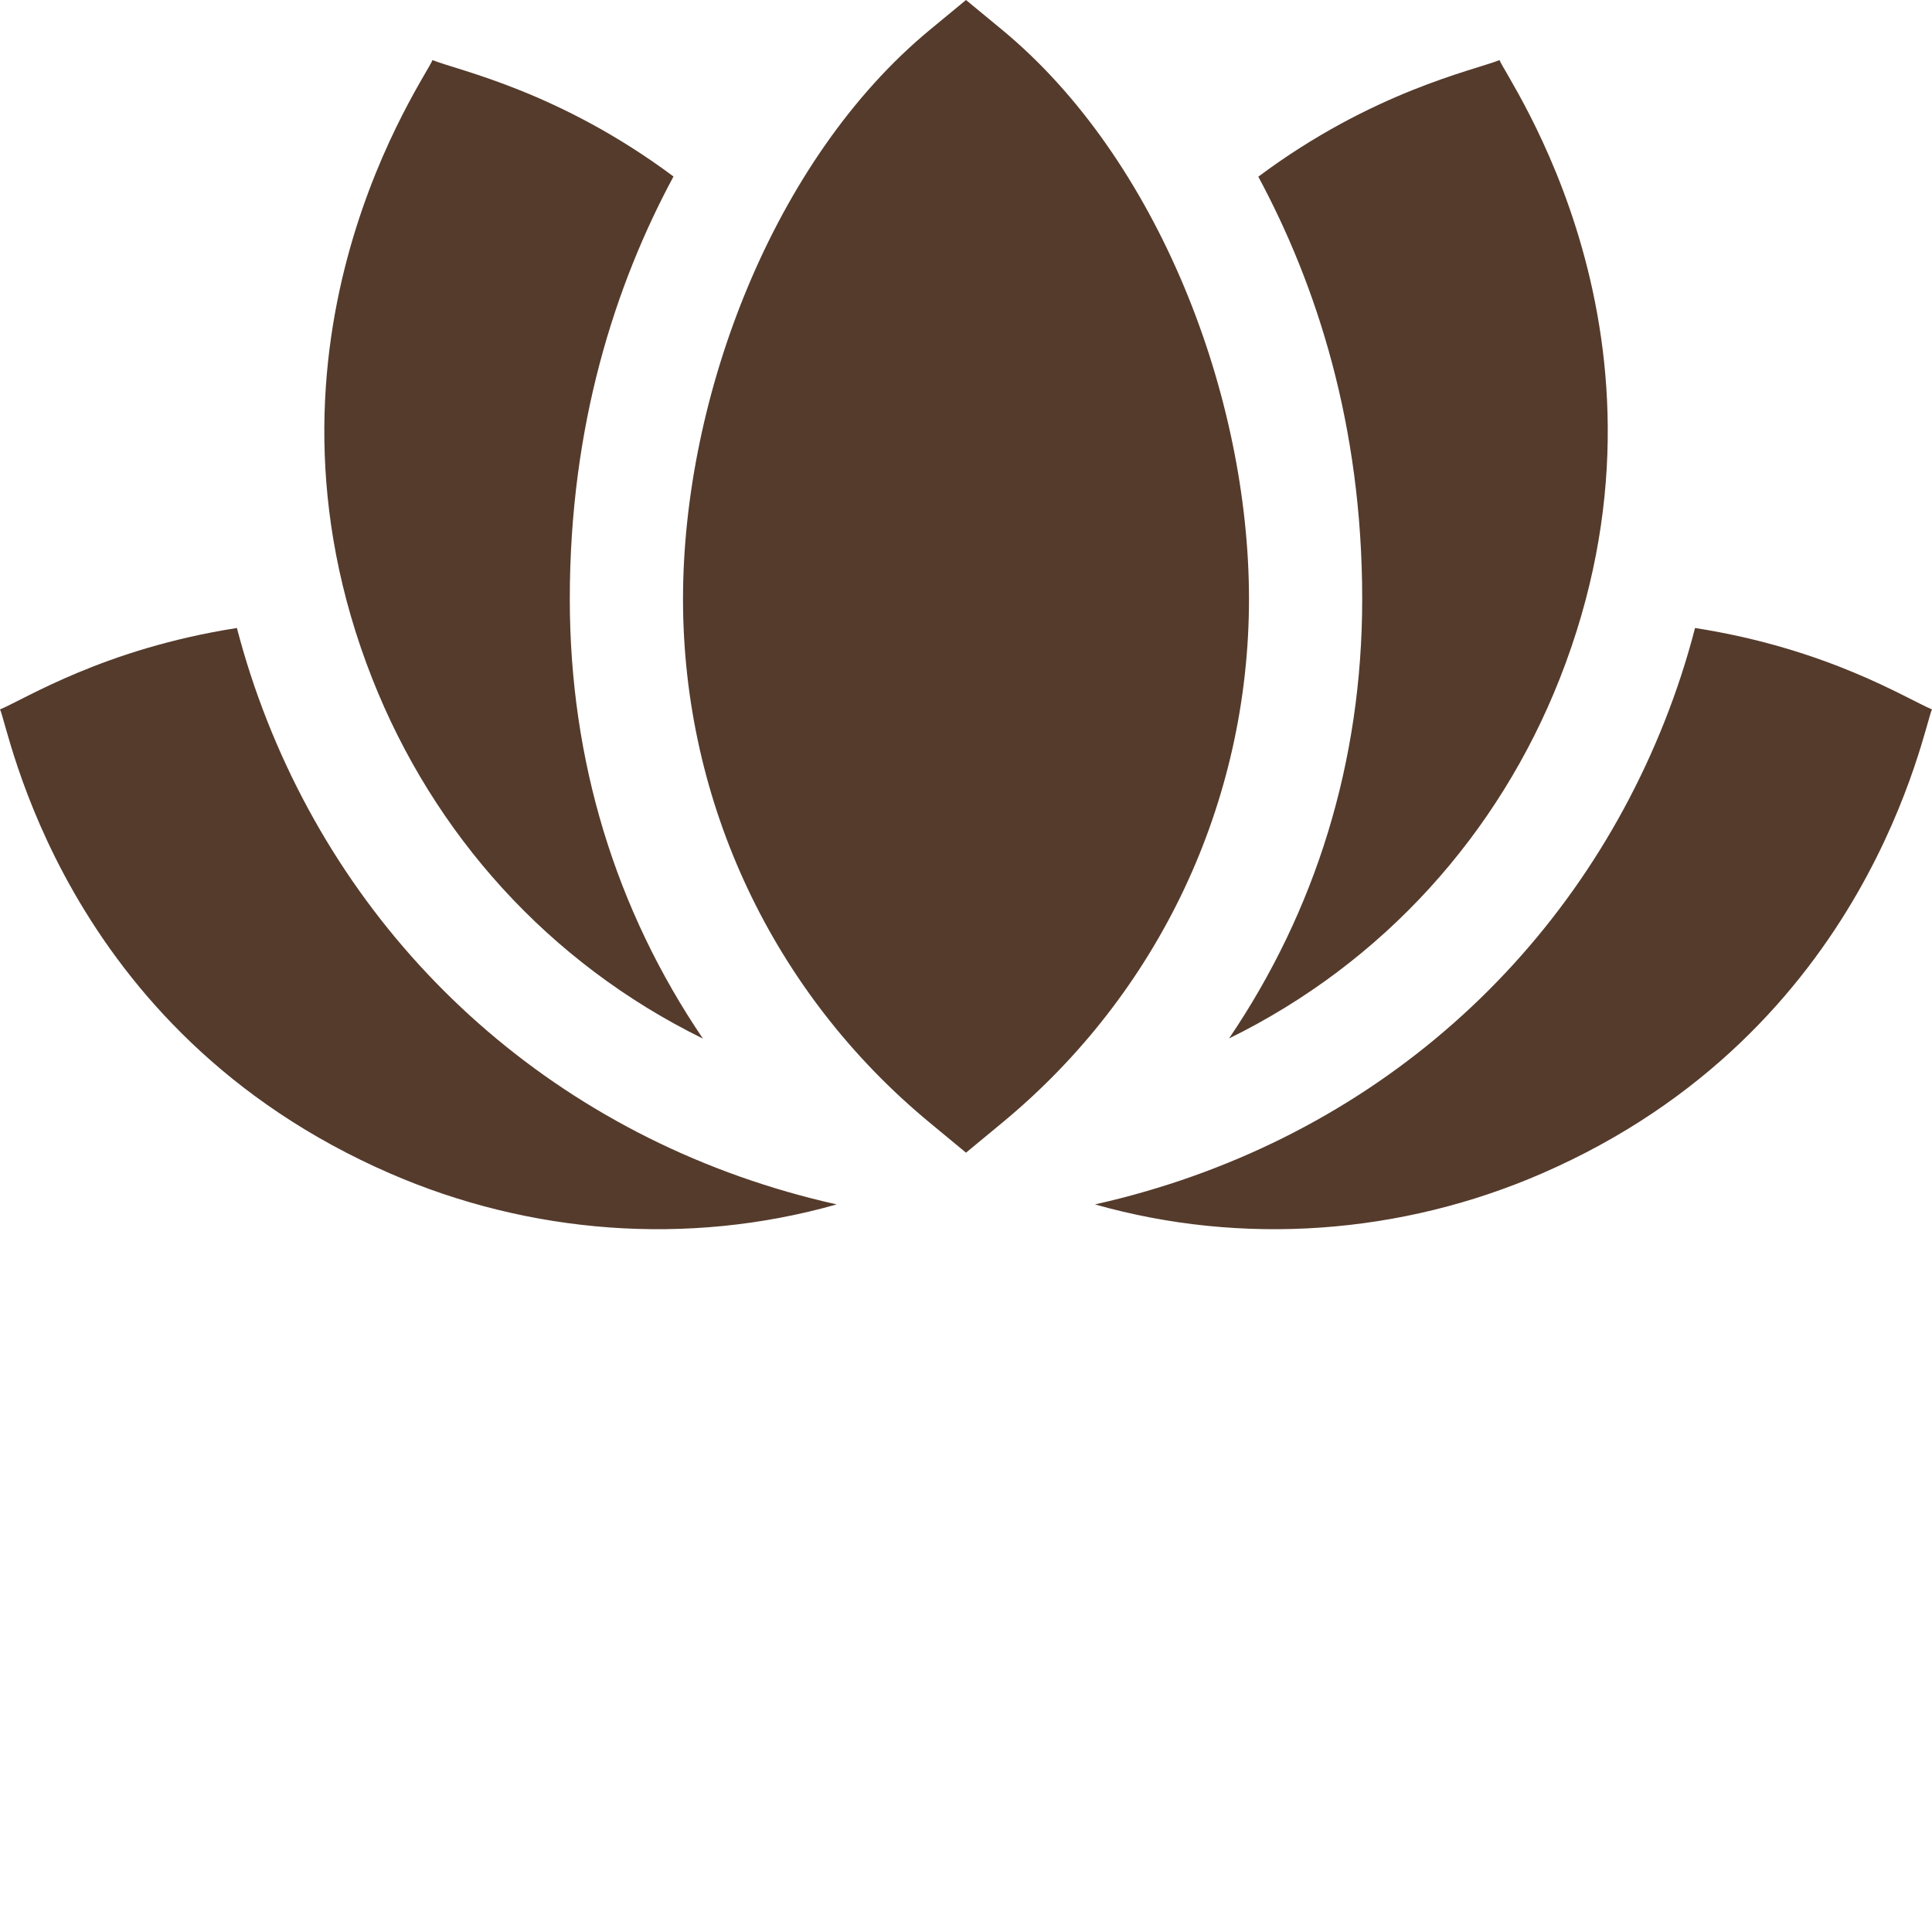 <?xml version="1.0" encoding="UTF-8"?> <svg xmlns="http://www.w3.org/2000/svg" width="40" height="40" viewBox="0 0 40 40" fill="none"><path d="M20.746 0.616L20 0L19.254 0.616C16.012 3.293 14.141 8.214 14.141 12.401C14.141 16.611 16.004 20.565 19.254 23.248L20 23.865L20.746 23.248C23.996 20.565 25.859 16.611 25.859 12.401C25.859 8.214 23.988 3.293 20.746 0.616Z" fill="#553B2C"></path><path d="M14.553 21.503C12.743 18.833 11.797 15.748 11.797 12.401C11.797 8.795 12.74 5.891 13.944 3.654C11.578 1.891 9.506 1.464 8.953 1.244C8.853 1.564 4.927 7.006 7.71 14.058C8.973 17.259 11.348 19.929 14.553 21.503ZM25.446 21.5C28.651 19.926 31.026 17.259 32.29 14.058C35.076 6.999 31.151 1.576 31.047 1.244C30.505 1.459 28.416 1.893 26.052 3.658C27.256 5.896 28.203 8.8 28.203 12.401C28.203 15.784 27.233 18.863 25.446 21.5V21.5Z" fill="#553B2C"></path><path d="M5.53 14.919C5.283 14.293 5.074 13.653 4.905 13.002C2.158 13.431 0.531 14.466 0 14.688C0.172 15.006 1.251 21.332 8.085 24.299C10.948 25.541 14.224 25.815 17.323 24.936C11.794 23.7 7.518 19.957 5.53 14.919ZM35.094 13.002C34.926 13.653 34.717 14.293 34.47 14.919C32.483 19.953 28.219 23.692 22.67 24.936C25.729 25.803 29.011 25.559 31.915 24.299C38.725 21.342 39.835 14.992 40 14.688C39.466 14.464 37.843 13.431 35.094 13.002Z" fill="#553B2C"></path></svg> 